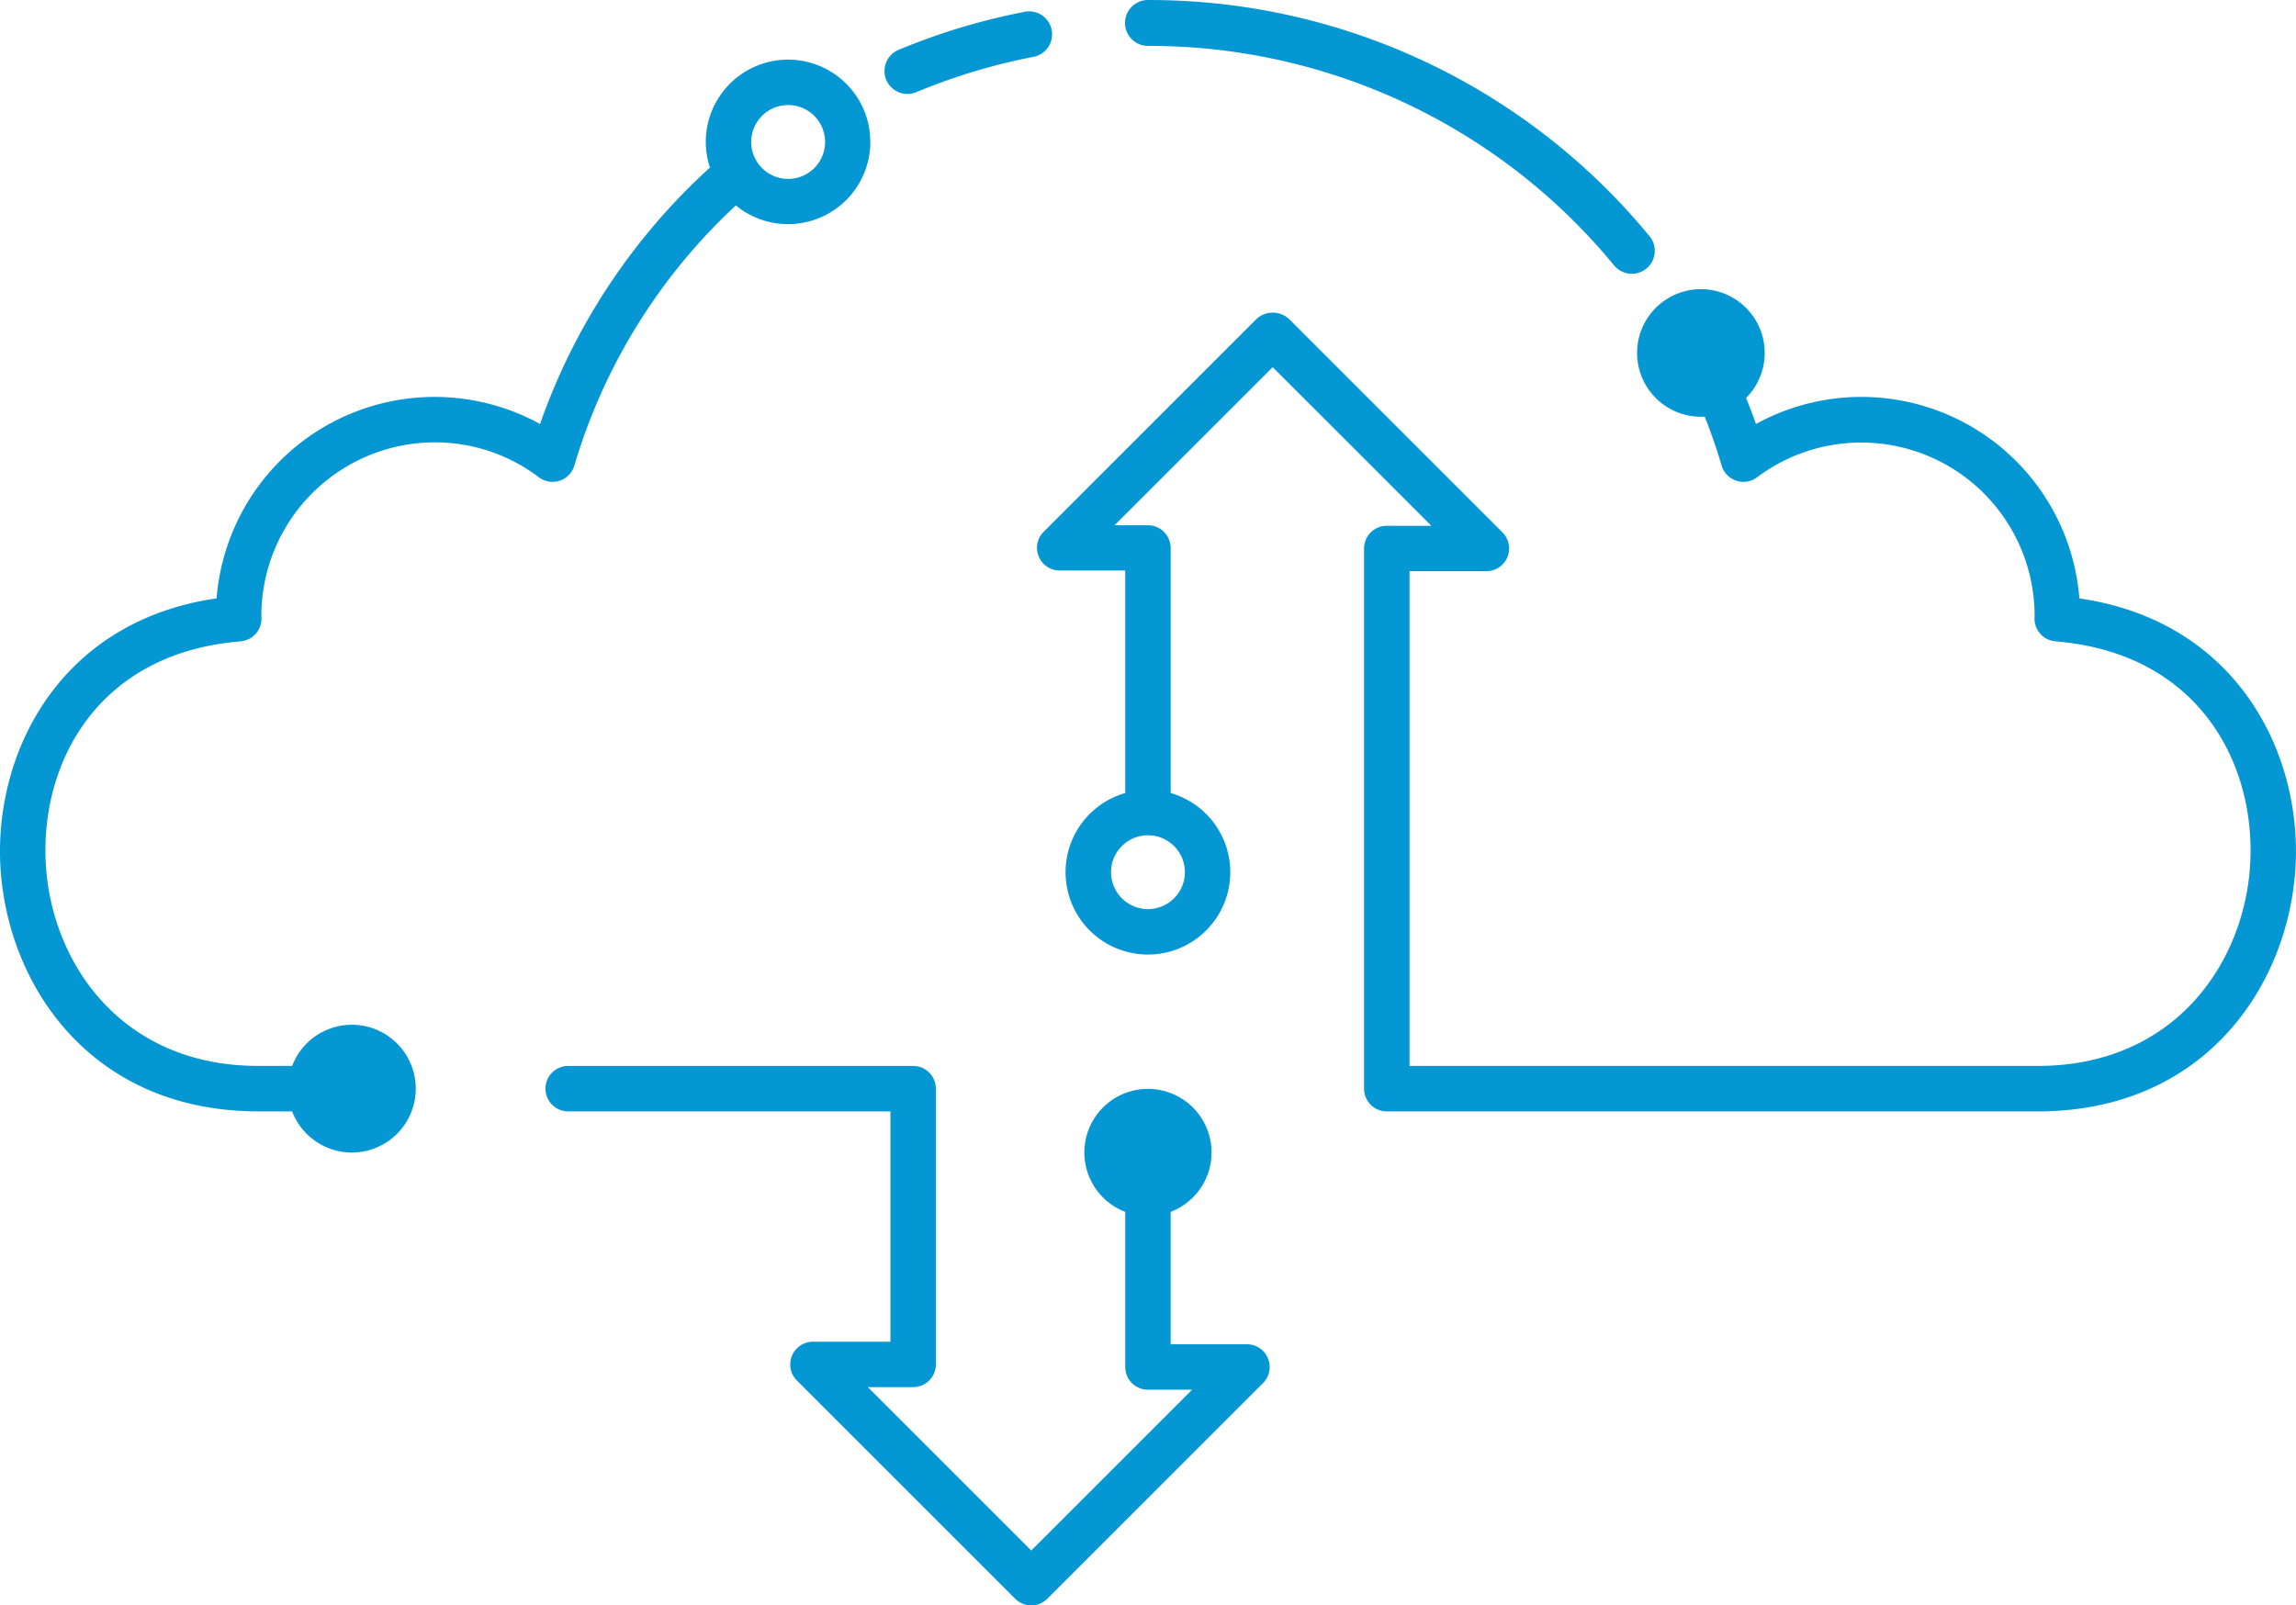 <?xml version="1.0" encoding="UTF-8"?>
<svg xmlns="http://www.w3.org/2000/svg" width="165.526" height="115.761" viewBox="0 0 165.526 115.761">
  <g id="Raggruppa_360" data-name="Raggruppa 360" transform="translate(-963.623 -1474.513)">
    <path id="Tracciato_176" data-name="Tracciato 176" d="M1113.532,1517.661a15.765,15.765,0,0,0-23.317-12.573c-.2-.58-.438-1.2-.71-1.877a4.6,4.6,0,1,0-3.256,1.353c.092,0,.183,0,.273-.008.459,1.157.868,2.344,1.219,3.53a1.638,1.638,0,0,0,2.555.845,12.5,12.5,0,0,1,20.008,9.98c0,.061-.007.121-.008.184a1.645,1.645,0,0,0,1.48,1.661l.551.055c9.87,1.051,13.9,8.766,13.522,15.948-.373,7.04-5.327,14.617-15.32,14.617H1065.24V1515.7h5.538a1.638,1.638,0,0,0,1.159-2.8l-15.4-15.4a1.736,1.736,0,0,0-2.316,0l-15.357,15.358a1.637,1.637,0,0,0,1.158,2.795h4.721V1531.7a5.938,5.938,0,1,0,3.276,0v-17.672a1.641,1.641,0,0,0-1.638-1.639h-2.405l11.4-11.4,11.44,11.439H1063.6a1.641,1.641,0,0,0-1.638,1.638v38.952a1.64,1.64,0,0,0,1.638,1.638h46.927c12.128,0,18.139-9.186,18.592-17.722.434-8.164-4.264-17.635-15.589-19.27m-69.809,19.741a2.662,2.662,0,1,1,2.663,2.663,2.665,2.665,0,0,1-2.663-2.663" fill="#0597d3"></path>
    <path id="Tracciato_177" data-name="Tracciato 177" d="M1003.975,1509.177a1.641,1.641,0,0,0,1.056-1.091,41.767,41.767,0,0,1,11.641-18.759,5.931,5.931,0,1,0-2.166-4.575,5.84,5.84,0,0,0,.3,1.844,45.157,45.157,0,0,0-12.25,18.491,15.767,15.767,0,0,0-23.317,12.574c-11.324,1.635-16.022,11.106-15.589,19.27.453,8.536,6.465,17.722,18.592,17.722h2.442a4.607,4.607,0,1,0,0-3.277h-2.442c-9.993,0-14.946-7.577-15.32-14.617-.381-7.182,3.652-14.9,13.521-15.948l.552-.055a1.645,1.645,0,0,0,1.481-1.66c0-.064-.005-.127-.01-.178a12.52,12.52,0,0,1,12.507-12.507,12.383,12.383,0,0,1,7.5,2.52,1.642,1.642,0,0,0,1.5.246m13.807-24.425a2.663,2.663,0,1,1,2.662,2.662,2.665,2.665,0,0,1-2.662-2.662" fill="#0597d3"></path>
    <path id="Tracciato_178" data-name="Tracciato 178" d="M1081.268,1494.254a1.652,1.652,0,0,1-1.277-.6,43.388,43.388,0,0,0-33.567-15.831,1.655,1.655,0,1,1,0-3.309,46.684,46.684,0,0,1,36.119,17.033,1.655,1.655,0,0,1-1.275,2.708" fill="#0597d3"></path>
    <path id="Tracciato_179" data-name="Tracciato 179" d="M1029.045,1481.288a1.654,1.654,0,0,1-.638-3.181,46.573,46.573,0,0,1,9.063-2.738,1.655,1.655,0,1,1,.629,3.249,43.257,43.257,0,0,0-8.417,2.542,1.652,1.652,0,0,1-.637.128" fill="#0597d3"></path>
    <path id="Tracciato_180" data-name="Tracciato 180" d="M1055.034,1572.46a1.631,1.631,0,0,0-1.513-1.011h-5.5v-9.55a4.585,4.585,0,1,0-3.276,0v11.188a1.639,1.639,0,0,0,1.638,1.638h3.181l-11.595,11.595-11.779-11.78h3.265a1.639,1.639,0,0,0,1.638-1.638v-19.887a1.639,1.639,0,0,0-1.638-1.638h-24.869a1.638,1.638,0,1,0,0,3.276h23.231v16.611h-5.581a1.638,1.638,0,0,0-1.159,2.8l15.734,15.734a1.637,1.637,0,0,0,2.316,0l15.55-15.549a1.633,1.633,0,0,0,.354-1.785" fill="#0597d3"></path>
  </g>
</svg>
